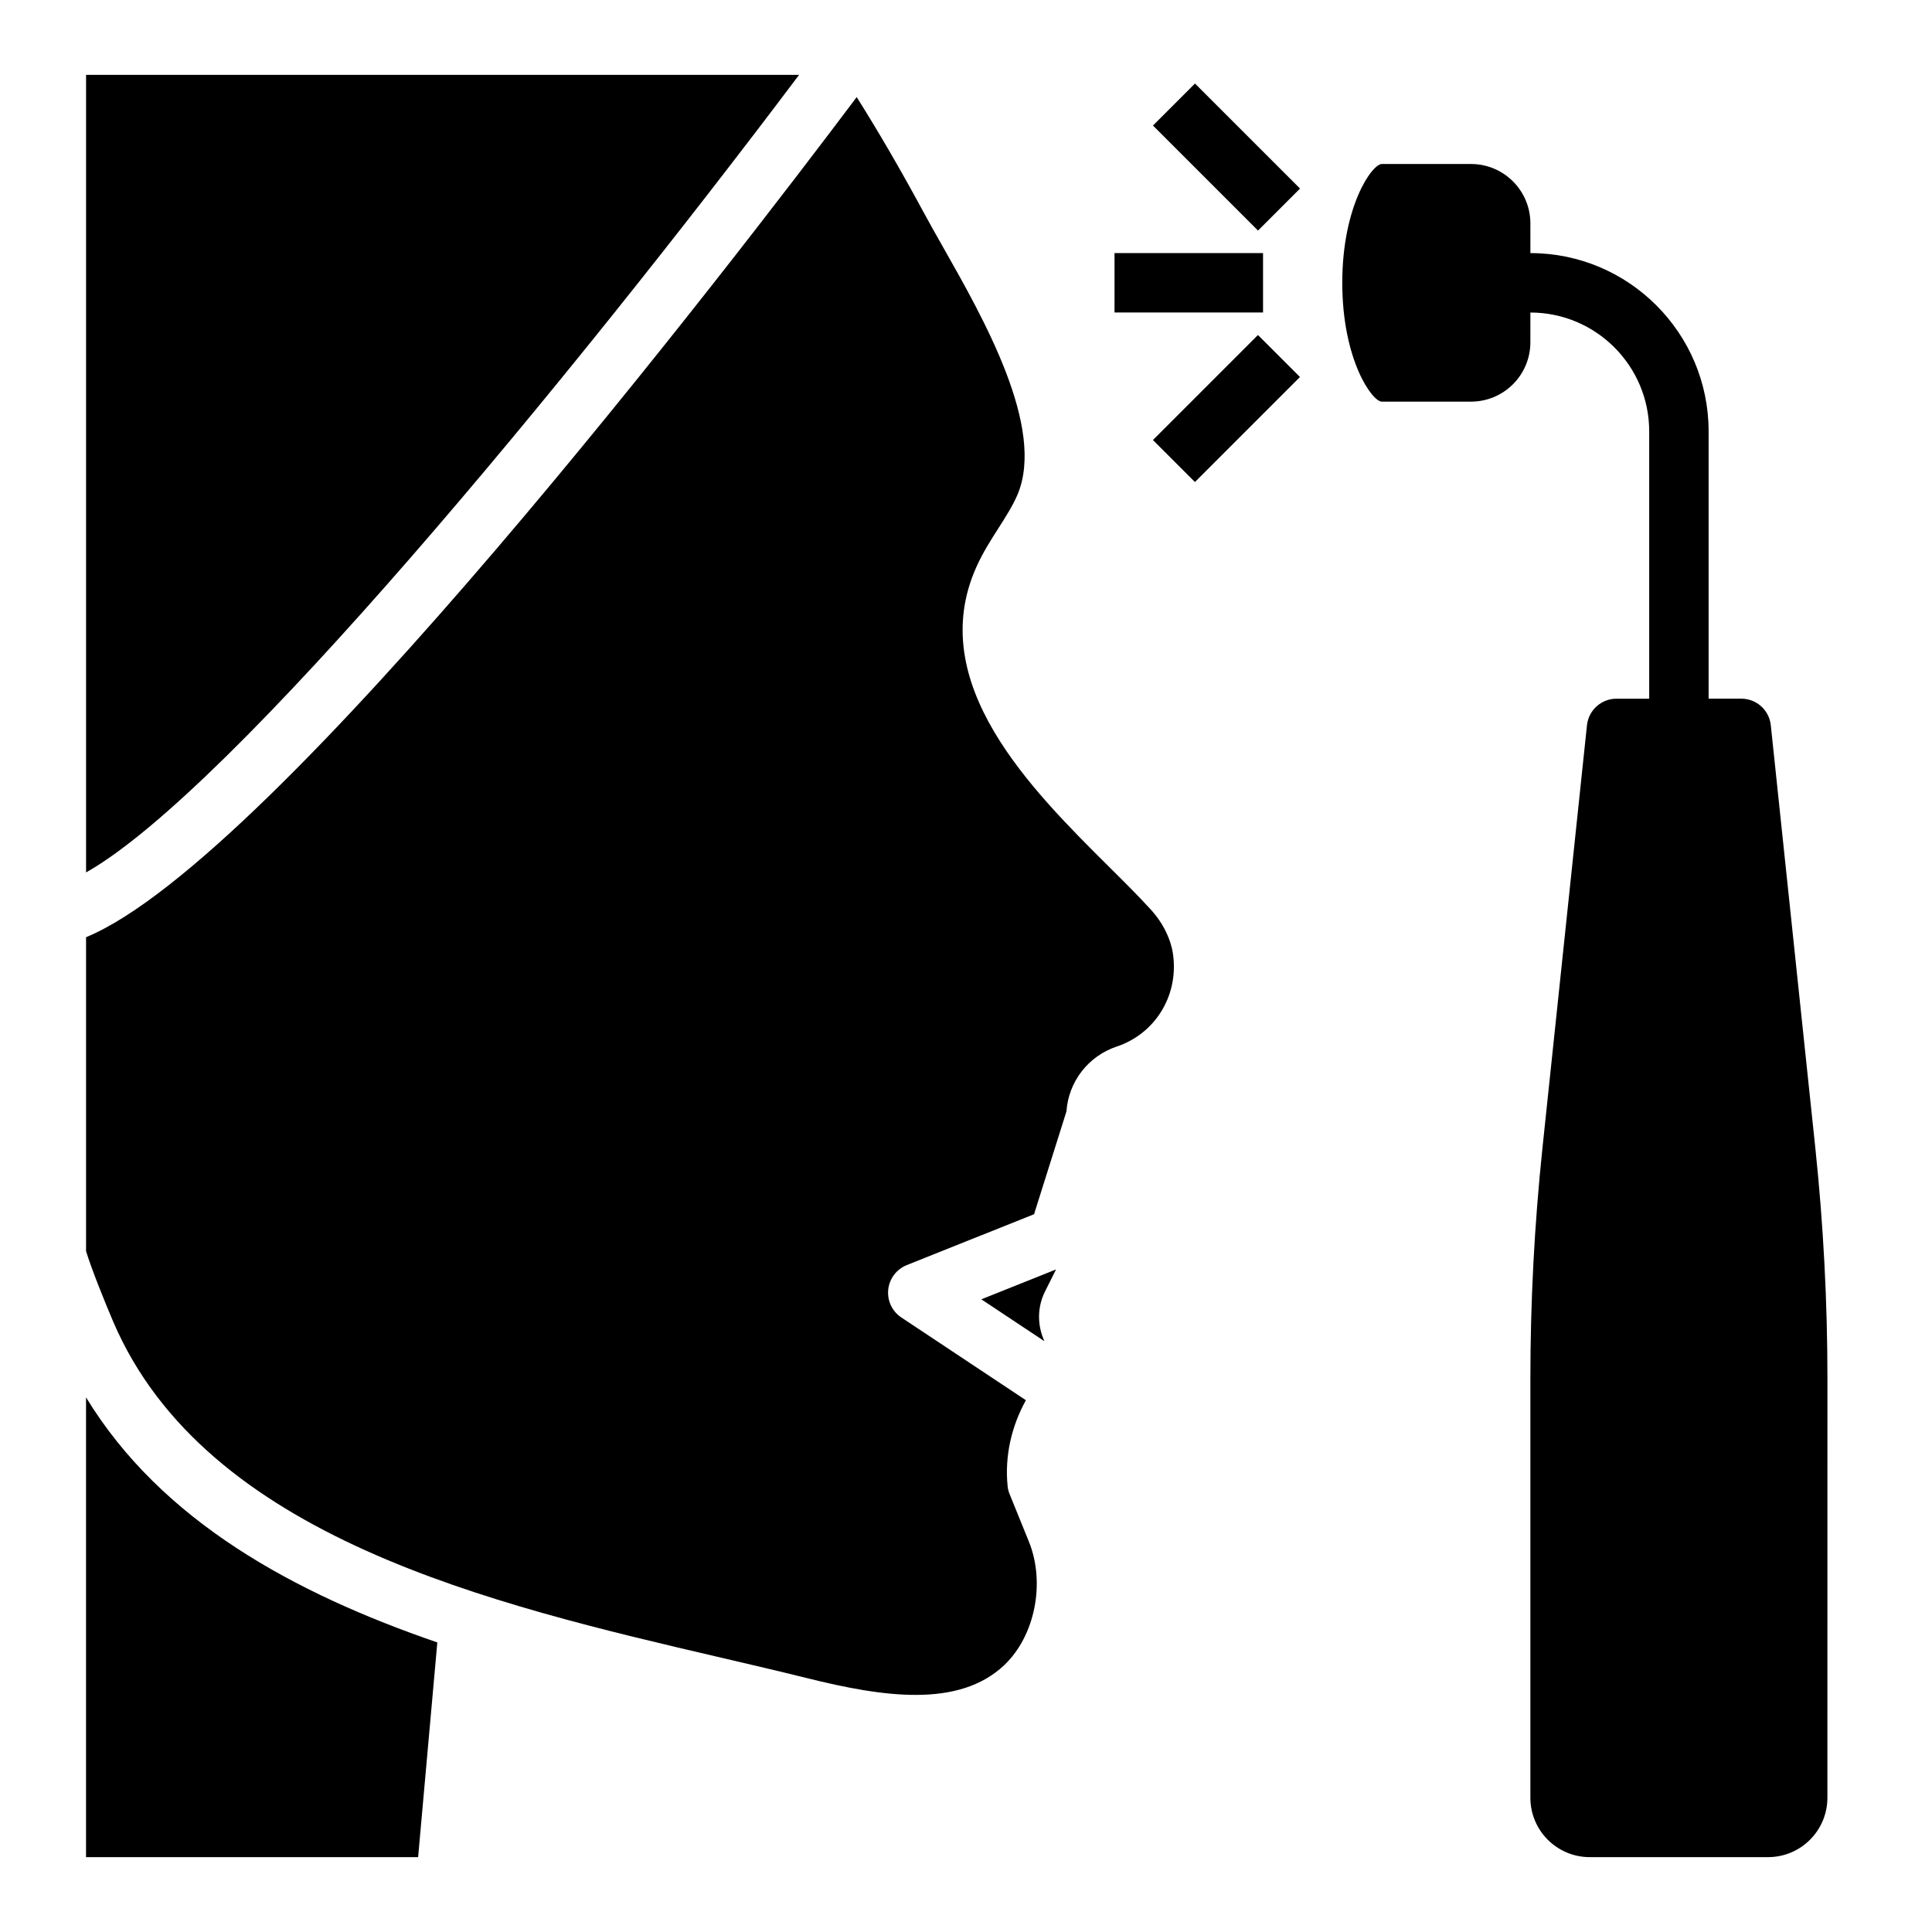 <?xml version="1.0" encoding="UTF-8"?>
<!-- Uploaded to: ICON Repo, www.svgrepo.com, Generator: ICON Repo Mixer Tools -->
<svg fill="#000000" width="800px" height="800px" version="1.1" viewBox="144 144 512 512" xmlns="http://www.w3.org/2000/svg">
 <g>
  <path d="m355.77 163.84h-188.96v211.36c38.336-21.59 128.21-130.62 188.96-211.36z"/>
  <path d="m166.8 514.32v121.84h88.008l5.086-56.898c-37.957-13.039-73.098-32.137-93.094-64.938z"/>
  <path d="m420.79 499.44c-1.906-4.102-1.961-8.965 0.141-13.16l2.93-5.863-19.797 7.918z"/>
  <path d="m448.94 385.01c-3.172-3.488-6.957-7.25-10.988-11.25-20.672-20.547-48.996-48.688-35.203-79.5 1.699-3.793 3.824-7.125 5.887-10.344 1.961-3.07 3.809-5.977 5.047-8.91 7.383-17.68-8.949-46.453-19.75-65.496-1.914-3.371-3.699-6.527-5.25-9.406-5.953-11.02-11.777-21.043-17.648-30.371-32.93 43.816-154.26 202.06-204.23 222.64v83.191c1.379 4.551 4.953 13.469 7.234 18.781 24.555 57.121 100.26 74.777 161.09 88.961 7.918 1.844 15.578 3.637 22.82 5.434 19.996 4.984 40.164 7.988 52.23-3.504 8.125-7.738 10.91-21.805 6.481-32.707l-5.094-12.555c-0.293-0.699-0.473-1.441-0.543-2.188-0.781-7.894 1.023-15.801 4.856-22.711l-33.016-21.93c-2.441-1.621-3.769-4.457-3.473-7.367 0.301-2.914 2.188-5.414 4.902-6.504l33.801-13.516c0.023-0.086 0.016-0.18 0.039-0.277l8.492-26.953c0.543-7.848 5.754-14.648 13.312-17.176 10.043-3.352 16.215-13.152 15.012-23.828-0.48-4.359-2.621-8.812-6.008-12.52z"/>
  <path d="m613.28 336.2c-0.414-4.008-3.793-7.047-7.824-7.047h-8.656v-70.848c0-26.047-21.184-47.23-47.23-47.23l-0.004-7.871c0-8.699-7.047-15.742-15.742-15.742h-23.617c-2.613 0-10.492 11.172-10.492 31.488 0 20.316 7.879 31.488 10.492 31.488h23.617c8.699 0 15.742-7.047 15.742-15.742v-7.871c17.367 0 31.488 14.121 31.488 31.488v70.848h-8.66c-4.031 0-7.406 3.039-7.832 7.047l-11.801 112.07c-2.125 20.285-3.195 40.668-3.195 61.07v111.07c0 8.699 7.047 15.742 15.742 15.742h47.23c8.699 0 15.742-7.047 15.742-15.742l0.008-111.07c0-20.395-1.07-40.785-3.203-61.07z"/>
  <path d="m439.36 211.07h39.359v15.742h-39.359z"/>
  <path d="m449.54 260.61 27.832-27.832 11.133 11.133-27.832 27.832z"/>
  <path d="m449.55 177.27 11.133-11.133 27.836 27.832-11.133 11.133z"/>
 </g>
</svg>